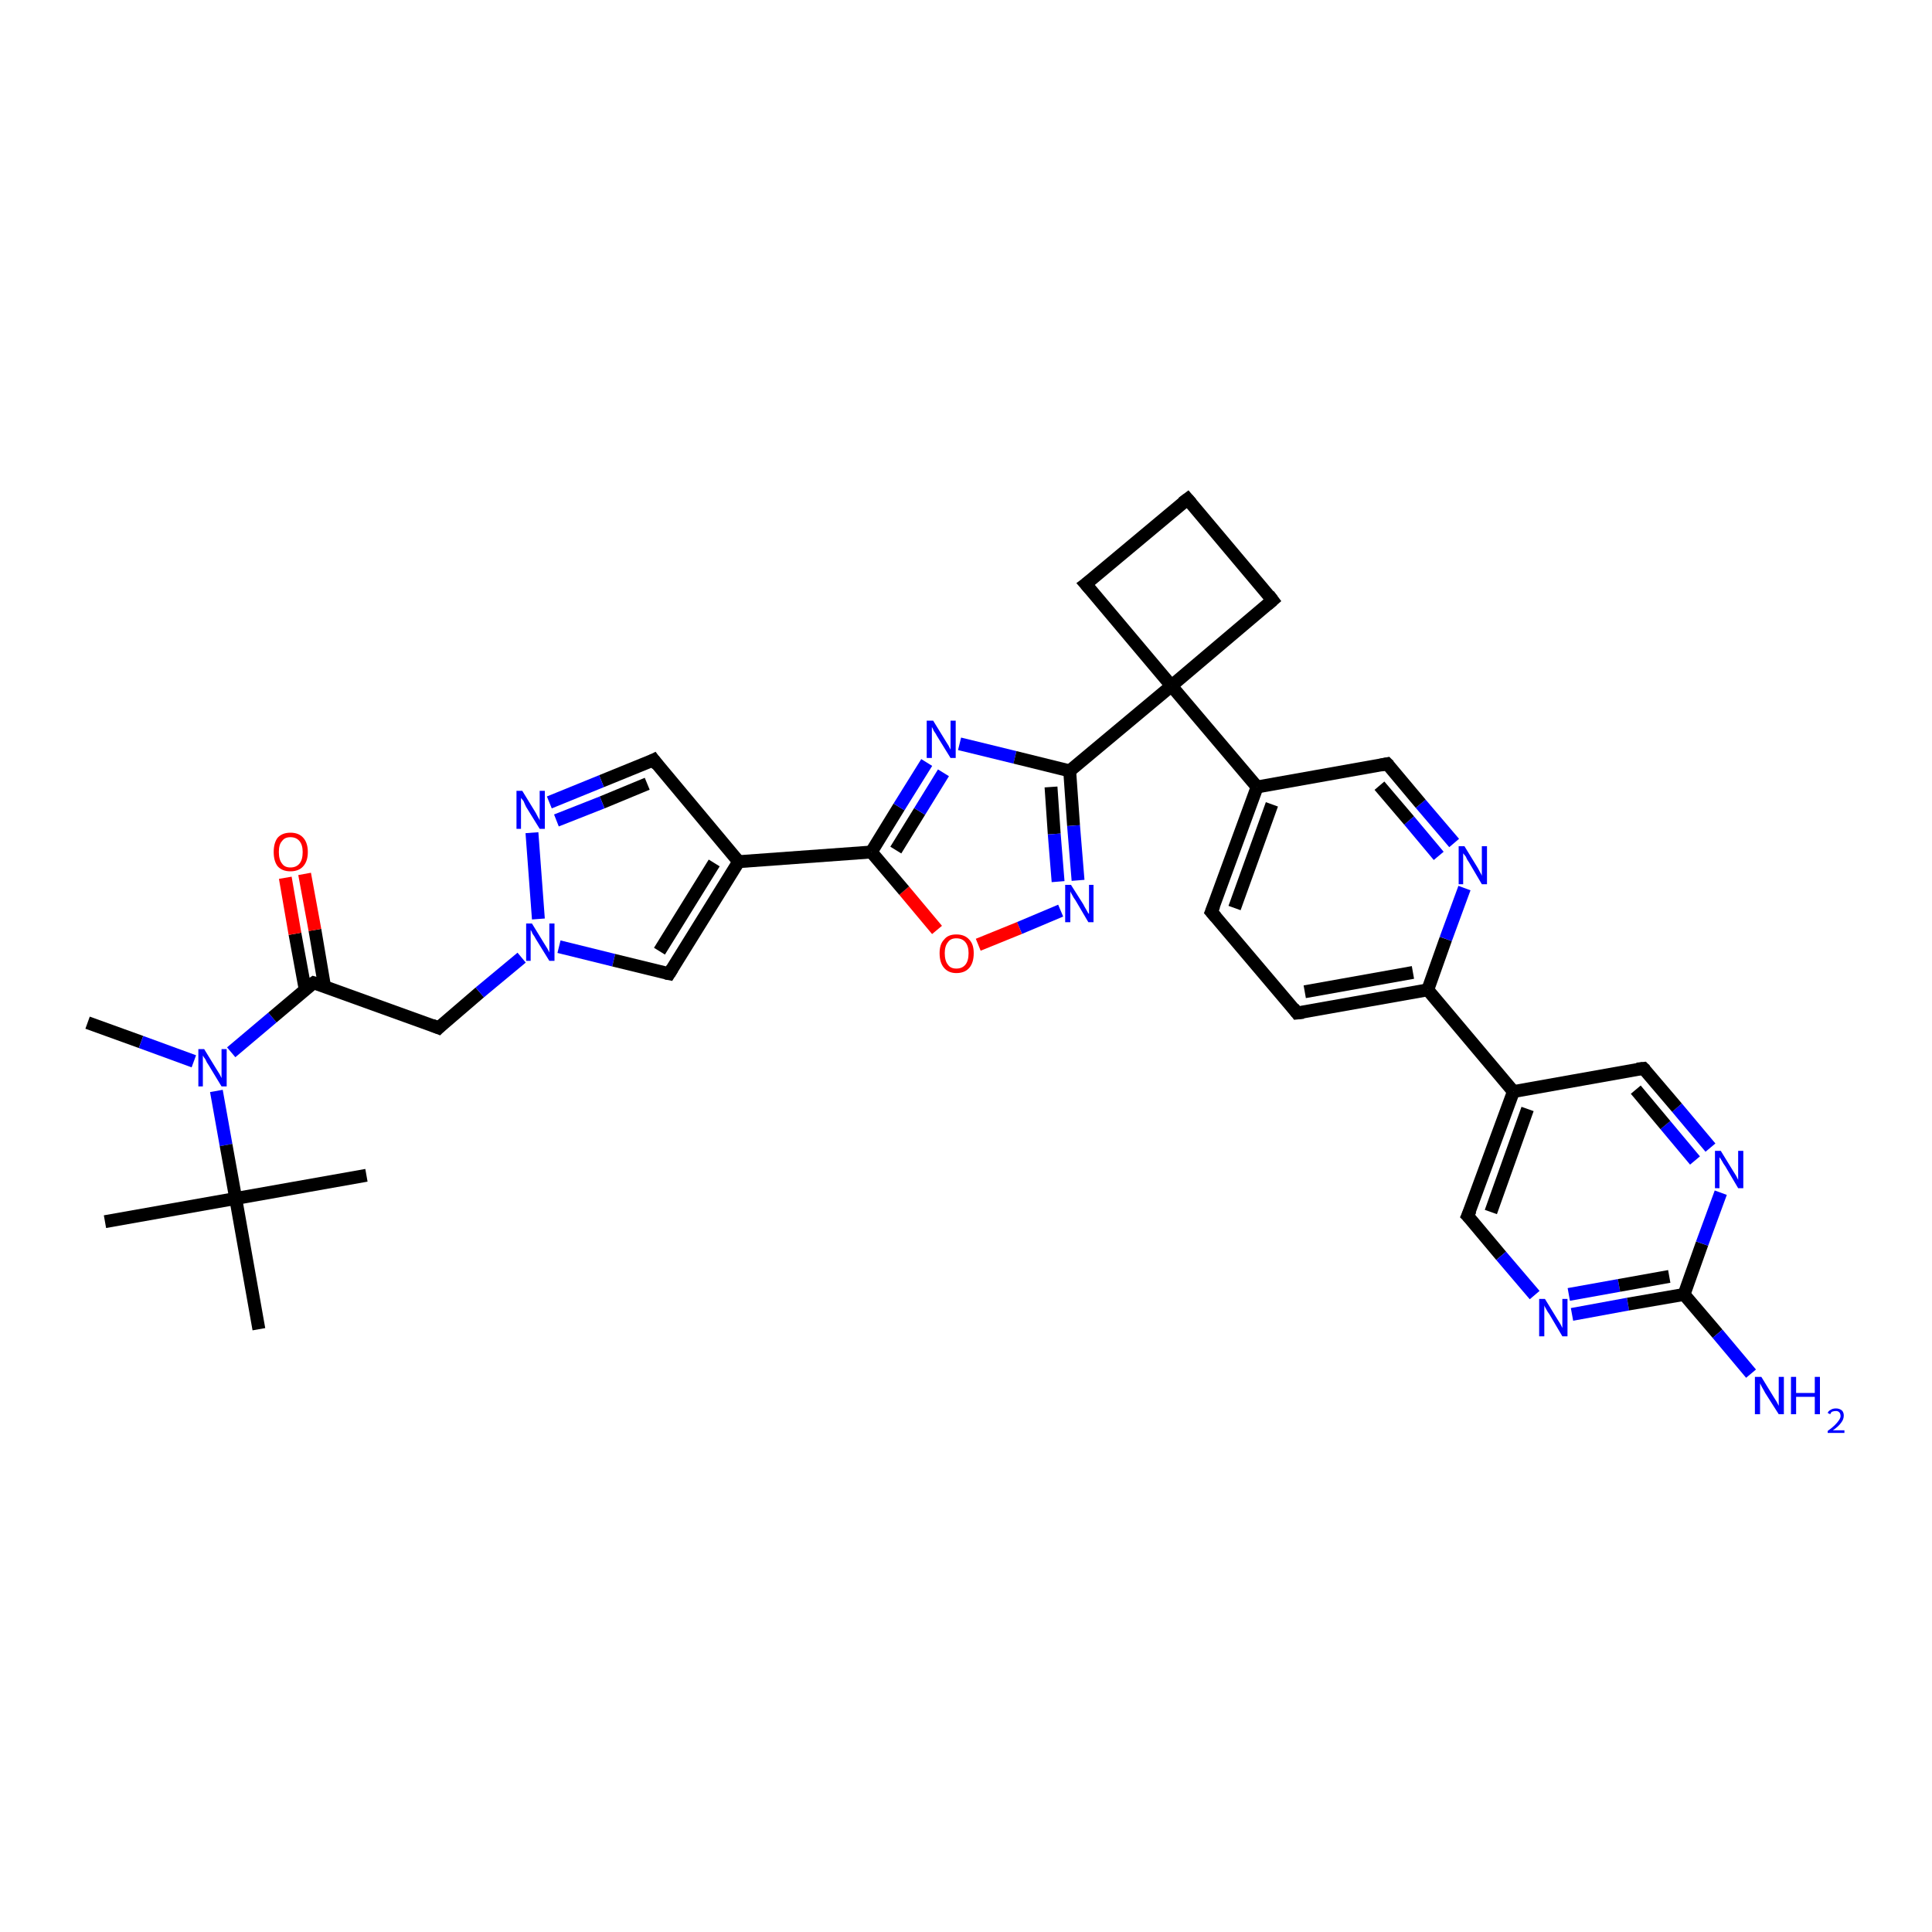 <?xml version='1.0' encoding='iso-8859-1'?>
<svg version='1.1' baseProfile='full'
              xmlns='http://www.w3.org/2000/svg'
                      xmlns:rdkit='http://www.rdkit.org/xml'
                      xmlns:xlink='http://www.w3.org/1999/xlink'
                  xml:space='preserve'
width='300px' height='300px' viewBox='0 0 300 300'>
<!-- END OF HEADER -->
<rect style='opacity:1.0;fill:#FFFFFF;stroke:none' width='300.0' height='300.0' x='0.0' y='0.0'> </rect>
<path class='bond-0 atom-0 atom-1' d='M 13.6,158.8 L 21.9,161.8' style='fill:none;fill-rule:evenodd;stroke:#000000;stroke-width:2.0px;stroke-linecap:butt;stroke-linejoin:miter;stroke-opacity:1' />
<path class='bond-0 atom-0 atom-1' d='M 21.9,161.8 L 30.1,164.8' style='fill:none;fill-rule:evenodd;stroke:#0000FF;stroke-width:2.0px;stroke-linecap:butt;stroke-linejoin:miter;stroke-opacity:1' />
<path class='bond-1 atom-1 atom-2' d='M 35.9,163.4 L 42.3,158.0' style='fill:none;fill-rule:evenodd;stroke:#0000FF;stroke-width:2.0px;stroke-linecap:butt;stroke-linejoin:miter;stroke-opacity:1' />
<path class='bond-1 atom-1 atom-2' d='M 42.3,158.0 L 48.7,152.6' style='fill:none;fill-rule:evenodd;stroke:#000000;stroke-width:2.0px;stroke-linecap:butt;stroke-linejoin:miter;stroke-opacity:1' />
<path class='bond-2 atom-2 atom-3' d='M 50.4,153.2 L 48.9,144.4' style='fill:none;fill-rule:evenodd;stroke:#000000;stroke-width:2.0px;stroke-linecap:butt;stroke-linejoin:miter;stroke-opacity:1' />
<path class='bond-2 atom-2 atom-3' d='M 48.9,144.4 L 47.3,135.7' style='fill:none;fill-rule:evenodd;stroke:#FF0000;stroke-width:2.0px;stroke-linecap:butt;stroke-linejoin:miter;stroke-opacity:1' />
<path class='bond-2 atom-2 atom-3' d='M 47.4,153.7 L 45.8,145.0' style='fill:none;fill-rule:evenodd;stroke:#000000;stroke-width:2.0px;stroke-linecap:butt;stroke-linejoin:miter;stroke-opacity:1' />
<path class='bond-2 atom-2 atom-3' d='M 45.8,145.0 L 44.3,136.3' style='fill:none;fill-rule:evenodd;stroke:#FF0000;stroke-width:2.0px;stroke-linecap:butt;stroke-linejoin:miter;stroke-opacity:1' />
<path class='bond-3 atom-2 atom-4' d='M 48.7,152.6 L 68.1,159.6' style='fill:none;fill-rule:evenodd;stroke:#000000;stroke-width:2.0px;stroke-linecap:butt;stroke-linejoin:miter;stroke-opacity:1' />
<path class='bond-4 atom-4 atom-5' d='M 68.1,159.6 L 74.5,154.1' style='fill:none;fill-rule:evenodd;stroke:#000000;stroke-width:2.0px;stroke-linecap:butt;stroke-linejoin:miter;stroke-opacity:1' />
<path class='bond-4 atom-4 atom-5' d='M 74.5,154.1 L 81.0,148.7' style='fill:none;fill-rule:evenodd;stroke:#0000FF;stroke-width:2.0px;stroke-linecap:butt;stroke-linejoin:miter;stroke-opacity:1' />
<path class='bond-5 atom-5 atom-6' d='M 86.8,147.0 L 95.3,149.1' style='fill:none;fill-rule:evenodd;stroke:#0000FF;stroke-width:2.0px;stroke-linecap:butt;stroke-linejoin:miter;stroke-opacity:1' />
<path class='bond-5 atom-5 atom-6' d='M 95.3,149.1 L 103.9,151.2' style='fill:none;fill-rule:evenodd;stroke:#000000;stroke-width:2.0px;stroke-linecap:butt;stroke-linejoin:miter;stroke-opacity:1' />
<path class='bond-6 atom-6 atom-7' d='M 103.9,151.2 L 114.7,133.8' style='fill:none;fill-rule:evenodd;stroke:#000000;stroke-width:2.0px;stroke-linecap:butt;stroke-linejoin:miter;stroke-opacity:1' />
<path class='bond-6 atom-6 atom-7' d='M 102.4,147.7 L 110.9,134.0' style='fill:none;fill-rule:evenodd;stroke:#000000;stroke-width:2.0px;stroke-linecap:butt;stroke-linejoin:miter;stroke-opacity:1' />
<path class='bond-7 atom-7 atom-8' d='M 114.7,133.8 L 101.5,118.0' style='fill:none;fill-rule:evenodd;stroke:#000000;stroke-width:2.0px;stroke-linecap:butt;stroke-linejoin:miter;stroke-opacity:1' />
<path class='bond-8 atom-8 atom-9' d='M 101.5,118.0 L 93.4,121.3' style='fill:none;fill-rule:evenodd;stroke:#000000;stroke-width:2.0px;stroke-linecap:butt;stroke-linejoin:miter;stroke-opacity:1' />
<path class='bond-8 atom-8 atom-9' d='M 93.4,121.3 L 85.3,124.6' style='fill:none;fill-rule:evenodd;stroke:#0000FF;stroke-width:2.0px;stroke-linecap:butt;stroke-linejoin:miter;stroke-opacity:1' />
<path class='bond-8 atom-8 atom-9' d='M 100.5,121.7 L 93.5,124.6' style='fill:none;fill-rule:evenodd;stroke:#000000;stroke-width:2.0px;stroke-linecap:butt;stroke-linejoin:miter;stroke-opacity:1' />
<path class='bond-8 atom-8 atom-9' d='M 93.5,124.6 L 86.4,127.4' style='fill:none;fill-rule:evenodd;stroke:#0000FF;stroke-width:2.0px;stroke-linecap:butt;stroke-linejoin:miter;stroke-opacity:1' />
<path class='bond-9 atom-7 atom-10' d='M 114.7,133.8 L 135.3,132.3' style='fill:none;fill-rule:evenodd;stroke:#000000;stroke-width:2.0px;stroke-linecap:butt;stroke-linejoin:miter;stroke-opacity:1' />
<path class='bond-10 atom-10 atom-11' d='M 135.3,132.3 L 139.6,125.3' style='fill:none;fill-rule:evenodd;stroke:#000000;stroke-width:2.0px;stroke-linecap:butt;stroke-linejoin:miter;stroke-opacity:1' />
<path class='bond-10 atom-10 atom-11' d='M 139.6,125.3 L 143.9,118.4' style='fill:none;fill-rule:evenodd;stroke:#0000FF;stroke-width:2.0px;stroke-linecap:butt;stroke-linejoin:miter;stroke-opacity:1' />
<path class='bond-10 atom-10 atom-11' d='M 139.1,132.0 L 142.8,126.0' style='fill:none;fill-rule:evenodd;stroke:#000000;stroke-width:2.0px;stroke-linecap:butt;stroke-linejoin:miter;stroke-opacity:1' />
<path class='bond-10 atom-10 atom-11' d='M 142.8,126.0 L 146.5,120.0' style='fill:none;fill-rule:evenodd;stroke:#0000FF;stroke-width:2.0px;stroke-linecap:butt;stroke-linejoin:miter;stroke-opacity:1' />
<path class='bond-11 atom-11 atom-12' d='M 149.0,115.5 L 157.6,117.6' style='fill:none;fill-rule:evenodd;stroke:#0000FF;stroke-width:2.0px;stroke-linecap:butt;stroke-linejoin:miter;stroke-opacity:1' />
<path class='bond-11 atom-11 atom-12' d='M 157.6,117.6 L 166.1,119.7' style='fill:none;fill-rule:evenodd;stroke:#000000;stroke-width:2.0px;stroke-linecap:butt;stroke-linejoin:miter;stroke-opacity:1' />
<path class='bond-12 atom-12 atom-13' d='M 166.1,119.7 L 166.7,128.2' style='fill:none;fill-rule:evenodd;stroke:#000000;stroke-width:2.0px;stroke-linecap:butt;stroke-linejoin:miter;stroke-opacity:1' />
<path class='bond-12 atom-12 atom-13' d='M 166.7,128.2 L 167.4,136.7' style='fill:none;fill-rule:evenodd;stroke:#0000FF;stroke-width:2.0px;stroke-linecap:butt;stroke-linejoin:miter;stroke-opacity:1' />
<path class='bond-12 atom-12 atom-13' d='M 163.2,122.2 L 163.7,129.5' style='fill:none;fill-rule:evenodd;stroke:#000000;stroke-width:2.0px;stroke-linecap:butt;stroke-linejoin:miter;stroke-opacity:1' />
<path class='bond-12 atom-12 atom-13' d='M 163.7,129.5 L 164.3,136.9' style='fill:none;fill-rule:evenodd;stroke:#0000FF;stroke-width:2.0px;stroke-linecap:butt;stroke-linejoin:miter;stroke-opacity:1' />
<path class='bond-13 atom-13 atom-14' d='M 164.7,141.4 L 158.3,144.1' style='fill:none;fill-rule:evenodd;stroke:#0000FF;stroke-width:2.0px;stroke-linecap:butt;stroke-linejoin:miter;stroke-opacity:1' />
<path class='bond-13 atom-13 atom-14' d='M 158.3,144.1 L 151.9,146.7' style='fill:none;fill-rule:evenodd;stroke:#FF0000;stroke-width:2.0px;stroke-linecap:butt;stroke-linejoin:miter;stroke-opacity:1' />
<path class='bond-14 atom-12 atom-15' d='M 166.1,119.7 L 181.9,106.5' style='fill:none;fill-rule:evenodd;stroke:#000000;stroke-width:2.0px;stroke-linecap:butt;stroke-linejoin:miter;stroke-opacity:1' />
<path class='bond-15 atom-15 atom-16' d='M 181.9,106.5 L 197.6,93.2' style='fill:none;fill-rule:evenodd;stroke:#000000;stroke-width:2.0px;stroke-linecap:butt;stroke-linejoin:miter;stroke-opacity:1' />
<path class='bond-16 atom-16 atom-17' d='M 197.6,93.2 L 184.4,77.5' style='fill:none;fill-rule:evenodd;stroke:#000000;stroke-width:2.0px;stroke-linecap:butt;stroke-linejoin:miter;stroke-opacity:1' />
<path class='bond-17 atom-17 atom-18' d='M 184.4,77.5 L 168.6,90.7' style='fill:none;fill-rule:evenodd;stroke:#000000;stroke-width:2.0px;stroke-linecap:butt;stroke-linejoin:miter;stroke-opacity:1' />
<path class='bond-18 atom-15 atom-19' d='M 181.9,106.5 L 195.2,122.2' style='fill:none;fill-rule:evenodd;stroke:#000000;stroke-width:2.0px;stroke-linecap:butt;stroke-linejoin:miter;stroke-opacity:1' />
<path class='bond-19 atom-19 atom-20' d='M 195.2,122.2 L 188.1,141.6' style='fill:none;fill-rule:evenodd;stroke:#000000;stroke-width:2.0px;stroke-linecap:butt;stroke-linejoin:miter;stroke-opacity:1' />
<path class='bond-19 atom-19 atom-20' d='M 197.5,124.9 L 191.7,141.0' style='fill:none;fill-rule:evenodd;stroke:#000000;stroke-width:2.0px;stroke-linecap:butt;stroke-linejoin:miter;stroke-opacity:1' />
<path class='bond-20 atom-20 atom-21' d='M 188.1,141.6 L 201.4,157.3' style='fill:none;fill-rule:evenodd;stroke:#000000;stroke-width:2.0px;stroke-linecap:butt;stroke-linejoin:miter;stroke-opacity:1' />
<path class='bond-21 atom-21 atom-22' d='M 201.4,157.3 L 221.7,153.7' style='fill:none;fill-rule:evenodd;stroke:#000000;stroke-width:2.0px;stroke-linecap:butt;stroke-linejoin:miter;stroke-opacity:1' />
<path class='bond-21 atom-21 atom-22' d='M 202.6,154.0 L 219.4,151.0' style='fill:none;fill-rule:evenodd;stroke:#000000;stroke-width:2.0px;stroke-linecap:butt;stroke-linejoin:miter;stroke-opacity:1' />
<path class='bond-22 atom-22 atom-23' d='M 221.7,153.7 L 224.5,145.8' style='fill:none;fill-rule:evenodd;stroke:#000000;stroke-width:2.0px;stroke-linecap:butt;stroke-linejoin:miter;stroke-opacity:1' />
<path class='bond-22 atom-22 atom-23' d='M 224.5,145.8 L 227.4,137.9' style='fill:none;fill-rule:evenodd;stroke:#0000FF;stroke-width:2.0px;stroke-linecap:butt;stroke-linejoin:miter;stroke-opacity:1' />
<path class='bond-23 atom-23 atom-24' d='M 225.8,130.9 L 220.6,124.8' style='fill:none;fill-rule:evenodd;stroke:#0000FF;stroke-width:2.0px;stroke-linecap:butt;stroke-linejoin:miter;stroke-opacity:1' />
<path class='bond-23 atom-23 atom-24' d='M 220.6,124.8 L 215.4,118.6' style='fill:none;fill-rule:evenodd;stroke:#000000;stroke-width:2.0px;stroke-linecap:butt;stroke-linejoin:miter;stroke-opacity:1' />
<path class='bond-23 atom-23 atom-24' d='M 223.4,132.9 L 218.8,127.4' style='fill:none;fill-rule:evenodd;stroke:#0000FF;stroke-width:2.0px;stroke-linecap:butt;stroke-linejoin:miter;stroke-opacity:1' />
<path class='bond-23 atom-23 atom-24' d='M 218.8,127.4 L 214.2,122.0' style='fill:none;fill-rule:evenodd;stroke:#000000;stroke-width:2.0px;stroke-linecap:butt;stroke-linejoin:miter;stroke-opacity:1' />
<path class='bond-24 atom-22 atom-25' d='M 221.7,153.7 L 235.0,169.5' style='fill:none;fill-rule:evenodd;stroke:#000000;stroke-width:2.0px;stroke-linecap:butt;stroke-linejoin:miter;stroke-opacity:1' />
<path class='bond-25 atom-25 atom-26' d='M 235.0,169.5 L 227.9,188.8' style='fill:none;fill-rule:evenodd;stroke:#000000;stroke-width:2.0px;stroke-linecap:butt;stroke-linejoin:miter;stroke-opacity:1' />
<path class='bond-25 atom-25 atom-26' d='M 237.2,172.2 L 231.5,188.2' style='fill:none;fill-rule:evenodd;stroke:#000000;stroke-width:2.0px;stroke-linecap:butt;stroke-linejoin:miter;stroke-opacity:1' />
<path class='bond-26 atom-26 atom-27' d='M 227.9,188.8 L 233.1,195.0' style='fill:none;fill-rule:evenodd;stroke:#000000;stroke-width:2.0px;stroke-linecap:butt;stroke-linejoin:miter;stroke-opacity:1' />
<path class='bond-26 atom-26 atom-27' d='M 233.1,195.0 L 238.3,201.1' style='fill:none;fill-rule:evenodd;stroke:#0000FF;stroke-width:2.0px;stroke-linecap:butt;stroke-linejoin:miter;stroke-opacity:1' />
<path class='bond-27 atom-27 atom-28' d='M 244.1,204.1 L 252.8,202.5' style='fill:none;fill-rule:evenodd;stroke:#0000FF;stroke-width:2.0px;stroke-linecap:butt;stroke-linejoin:miter;stroke-opacity:1' />
<path class='bond-27 atom-27 atom-28' d='M 252.8,202.5 L 261.5,201.0' style='fill:none;fill-rule:evenodd;stroke:#000000;stroke-width:2.0px;stroke-linecap:butt;stroke-linejoin:miter;stroke-opacity:1' />
<path class='bond-27 atom-27 atom-28' d='M 243.6,201.0 L 251.4,199.6' style='fill:none;fill-rule:evenodd;stroke:#0000FF;stroke-width:2.0px;stroke-linecap:butt;stroke-linejoin:miter;stroke-opacity:1' />
<path class='bond-27 atom-27 atom-28' d='M 251.4,199.6 L 259.2,198.2' style='fill:none;fill-rule:evenodd;stroke:#000000;stroke-width:2.0px;stroke-linecap:butt;stroke-linejoin:miter;stroke-opacity:1' />
<path class='bond-28 atom-28 atom-29' d='M 261.5,201.0 L 266.7,207.1' style='fill:none;fill-rule:evenodd;stroke:#000000;stroke-width:2.0px;stroke-linecap:butt;stroke-linejoin:miter;stroke-opacity:1' />
<path class='bond-28 atom-28 atom-29' d='M 266.7,207.1 L 271.9,213.3' style='fill:none;fill-rule:evenodd;stroke:#0000FF;stroke-width:2.0px;stroke-linecap:butt;stroke-linejoin:miter;stroke-opacity:1' />
<path class='bond-29 atom-28 atom-30' d='M 261.5,201.0 L 264.3,193.1' style='fill:none;fill-rule:evenodd;stroke:#000000;stroke-width:2.0px;stroke-linecap:butt;stroke-linejoin:miter;stroke-opacity:1' />
<path class='bond-29 atom-28 atom-30' d='M 264.3,193.1 L 267.2,185.2' style='fill:none;fill-rule:evenodd;stroke:#0000FF;stroke-width:2.0px;stroke-linecap:butt;stroke-linejoin:miter;stroke-opacity:1' />
<path class='bond-30 atom-30 atom-31' d='M 265.6,178.2 L 260.4,172.0' style='fill:none;fill-rule:evenodd;stroke:#0000FF;stroke-width:2.0px;stroke-linecap:butt;stroke-linejoin:miter;stroke-opacity:1' />
<path class='bond-30 atom-30 atom-31' d='M 260.4,172.0 L 255.2,165.9' style='fill:none;fill-rule:evenodd;stroke:#000000;stroke-width:2.0px;stroke-linecap:butt;stroke-linejoin:miter;stroke-opacity:1' />
<path class='bond-30 atom-30 atom-31' d='M 263.2,180.2 L 258.6,174.7' style='fill:none;fill-rule:evenodd;stroke:#0000FF;stroke-width:2.0px;stroke-linecap:butt;stroke-linejoin:miter;stroke-opacity:1' />
<path class='bond-30 atom-30 atom-31' d='M 258.6,174.7 L 254.0,169.2' style='fill:none;fill-rule:evenodd;stroke:#000000;stroke-width:2.0px;stroke-linecap:butt;stroke-linejoin:miter;stroke-opacity:1' />
<path class='bond-31 atom-1 atom-32' d='M 33.6,169.4 L 35.1,177.8' style='fill:none;fill-rule:evenodd;stroke:#0000FF;stroke-width:2.0px;stroke-linecap:butt;stroke-linejoin:miter;stroke-opacity:1' />
<path class='bond-31 atom-1 atom-32' d='M 35.1,177.8 L 36.6,186.1' style='fill:none;fill-rule:evenodd;stroke:#000000;stroke-width:2.0px;stroke-linecap:butt;stroke-linejoin:miter;stroke-opacity:1' />
<path class='bond-32 atom-32 atom-33' d='M 36.6,186.1 L 16.3,189.7' style='fill:none;fill-rule:evenodd;stroke:#000000;stroke-width:2.0px;stroke-linecap:butt;stroke-linejoin:miter;stroke-opacity:1' />
<path class='bond-33 atom-32 atom-34' d='M 36.6,186.1 L 56.9,182.5' style='fill:none;fill-rule:evenodd;stroke:#000000;stroke-width:2.0px;stroke-linecap:butt;stroke-linejoin:miter;stroke-opacity:1' />
<path class='bond-34 atom-32 atom-35' d='M 36.6,186.1 L 40.2,206.4' style='fill:none;fill-rule:evenodd;stroke:#000000;stroke-width:2.0px;stroke-linecap:butt;stroke-linejoin:miter;stroke-opacity:1' />
<path class='bond-35 atom-9 atom-5' d='M 82.6,129.3 L 83.6,142.7' style='fill:none;fill-rule:evenodd;stroke:#0000FF;stroke-width:2.0px;stroke-linecap:butt;stroke-linejoin:miter;stroke-opacity:1' />
<path class='bond-36 atom-14 atom-10' d='M 145.5,144.4 L 140.4,138.3' style='fill:none;fill-rule:evenodd;stroke:#FF0000;stroke-width:2.0px;stroke-linecap:butt;stroke-linejoin:miter;stroke-opacity:1' />
<path class='bond-36 atom-14 atom-10' d='M 140.4,138.3 L 135.3,132.3' style='fill:none;fill-rule:evenodd;stroke:#000000;stroke-width:2.0px;stroke-linecap:butt;stroke-linejoin:miter;stroke-opacity:1' />
<path class='bond-37 atom-18 atom-15' d='M 168.6,90.7 L 181.9,106.5' style='fill:none;fill-rule:evenodd;stroke:#000000;stroke-width:2.0px;stroke-linecap:butt;stroke-linejoin:miter;stroke-opacity:1' />
<path class='bond-38 atom-24 atom-19' d='M 215.4,118.6 L 195.2,122.2' style='fill:none;fill-rule:evenodd;stroke:#000000;stroke-width:2.0px;stroke-linecap:butt;stroke-linejoin:miter;stroke-opacity:1' />
<path class='bond-39 atom-31 atom-25' d='M 255.2,165.9 L 235.0,169.5' style='fill:none;fill-rule:evenodd;stroke:#000000;stroke-width:2.0px;stroke-linecap:butt;stroke-linejoin:miter;stroke-opacity:1' />
<path d='M 48.4,152.8 L 48.7,152.6 L 49.7,152.9' style='fill:none;stroke:#000000;stroke-width:2.0px;stroke-linecap:butt;stroke-linejoin:miter;stroke-opacity:1;' />
<path d='M 67.1,159.2 L 68.1,159.6 L 68.4,159.3' style='fill:none;stroke:#000000;stroke-width:2.0px;stroke-linecap:butt;stroke-linejoin:miter;stroke-opacity:1;' />
<path d='M 103.4,151.1 L 103.9,151.2 L 104.4,150.4' style='fill:none;stroke:#000000;stroke-width:2.0px;stroke-linecap:butt;stroke-linejoin:miter;stroke-opacity:1;' />
<path d='M 102.1,118.8 L 101.5,118.0 L 101.1,118.2' style='fill:none;stroke:#000000;stroke-width:2.0px;stroke-linecap:butt;stroke-linejoin:miter;stroke-opacity:1;' />
<path d='M 196.8,93.9 L 197.6,93.2 L 197.0,92.4' style='fill:none;stroke:#000000;stroke-width:2.0px;stroke-linecap:butt;stroke-linejoin:miter;stroke-opacity:1;' />
<path d='M 185.0,78.2 L 184.4,77.5 L 183.6,78.1' style='fill:none;stroke:#000000;stroke-width:2.0px;stroke-linecap:butt;stroke-linejoin:miter;stroke-opacity:1;' />
<path d='M 169.4,90.1 L 168.6,90.7 L 169.3,91.5' style='fill:none;stroke:#000000;stroke-width:2.0px;stroke-linecap:butt;stroke-linejoin:miter;stroke-opacity:1;' />
<path d='M 188.5,140.6 L 188.1,141.6 L 188.8,142.4' style='fill:none;stroke:#000000;stroke-width:2.0px;stroke-linecap:butt;stroke-linejoin:miter;stroke-opacity:1;' />
<path d='M 200.8,156.5 L 201.4,157.3 L 202.4,157.2' style='fill:none;stroke:#000000;stroke-width:2.0px;stroke-linecap:butt;stroke-linejoin:miter;stroke-opacity:1;' />
<path d='M 215.7,118.9 L 215.4,118.6 L 214.4,118.8' style='fill:none;stroke:#000000;stroke-width:2.0px;stroke-linecap:butt;stroke-linejoin:miter;stroke-opacity:1;' />
<path d='M 228.3,187.9 L 227.9,188.8 L 228.2,189.1' style='fill:none;stroke:#000000;stroke-width:2.0px;stroke-linecap:butt;stroke-linejoin:miter;stroke-opacity:1;' />
<path d='M 255.5,166.2 L 255.2,165.9 L 254.2,166.0' style='fill:none;stroke:#000000;stroke-width:2.0px;stroke-linecap:butt;stroke-linejoin:miter;stroke-opacity:1;' />
<path class='atom-1' d='M 31.7 162.9
L 33.6 166.0
Q 33.8 166.3, 34.1 166.8
Q 34.4 167.4, 34.4 167.4
L 34.4 162.9
L 35.2 162.9
L 35.2 168.7
L 34.4 168.7
L 32.4 165.4
Q 32.1 165.0, 31.9 164.5
Q 31.6 164.1, 31.5 163.9
L 31.5 168.7
L 30.8 168.7
L 30.8 162.9
L 31.7 162.9
' fill='#0000FF'/>
<path class='atom-3' d='M 42.5 132.3
Q 42.5 130.9, 43.1 130.1
Q 43.8 129.3, 45.1 129.3
Q 46.4 129.3, 47.1 130.1
Q 47.8 130.9, 47.8 132.3
Q 47.8 133.7, 47.1 134.5
Q 46.4 135.3, 45.1 135.3
Q 43.8 135.3, 43.1 134.5
Q 42.5 133.7, 42.5 132.3
M 45.1 134.7
Q 46.0 134.7, 46.5 134.1
Q 47.0 133.5, 47.0 132.3
Q 47.0 131.2, 46.5 130.6
Q 46.0 130.0, 45.1 130.0
Q 44.2 130.0, 43.8 130.6
Q 43.3 131.1, 43.3 132.3
Q 43.3 133.5, 43.8 134.1
Q 44.2 134.7, 45.1 134.7
' fill='#FF0000'/>
<path class='atom-5' d='M 82.6 143.4
L 84.5 146.5
Q 84.7 146.8, 85.0 147.3
Q 85.3 147.9, 85.3 147.9
L 85.3 143.4
L 86.1 143.4
L 86.1 149.2
L 85.3 149.2
L 83.2 145.8
Q 83.0 145.4, 82.7 145.0
Q 82.5 144.5, 82.4 144.4
L 82.4 149.2
L 81.7 149.2
L 81.7 143.4
L 82.6 143.4
' fill='#0000FF'/>
<path class='atom-9' d='M 81.1 122.8
L 83.0 125.9
Q 83.2 126.2, 83.5 126.8
Q 83.8 127.3, 83.8 127.4
L 83.8 122.8
L 84.6 122.8
L 84.6 128.7
L 83.8 128.7
L 81.7 125.3
Q 81.5 124.9, 81.3 124.4
Q 81.0 124.0, 80.9 123.9
L 80.9 128.7
L 80.2 128.7
L 80.2 122.8
L 81.1 122.8
' fill='#0000FF'/>
<path class='atom-11' d='M 144.9 111.9
L 146.8 115.0
Q 147.0 115.3, 147.3 115.8
Q 147.6 116.4, 147.6 116.4
L 147.6 111.9
L 148.4 111.9
L 148.4 117.7
L 147.6 117.7
L 145.5 114.3
Q 145.3 113.9, 145.0 113.5
Q 144.8 113.0, 144.7 112.9
L 144.7 117.7
L 143.9 117.7
L 143.9 111.9
L 144.9 111.9
' fill='#0000FF'/>
<path class='atom-13' d='M 166.3 137.4
L 168.2 140.4
Q 168.4 140.8, 168.7 141.3
Q 169.0 141.9, 169.1 141.9
L 169.1 137.4
L 169.8 137.4
L 169.8 143.2
L 169.0 143.2
L 167.0 139.8
Q 166.7 139.4, 166.5 139.0
Q 166.2 138.5, 166.2 138.4
L 166.2 143.2
L 165.4 143.2
L 165.4 137.4
L 166.3 137.4
' fill='#0000FF'/>
<path class='atom-14' d='M 145.9 148.0
Q 145.9 146.6, 146.6 145.9
Q 147.2 145.1, 148.5 145.1
Q 149.8 145.1, 150.5 145.9
Q 151.2 146.6, 151.2 148.0
Q 151.2 149.5, 150.5 150.3
Q 149.8 151.1, 148.5 151.1
Q 147.3 151.1, 146.6 150.3
Q 145.9 149.5, 145.9 148.0
M 148.5 150.4
Q 149.4 150.4, 149.9 149.8
Q 150.4 149.2, 150.4 148.0
Q 150.4 146.9, 149.9 146.3
Q 149.4 145.7, 148.5 145.7
Q 147.6 145.7, 147.2 146.3
Q 146.7 146.9, 146.7 148.0
Q 146.7 149.2, 147.2 149.8
Q 147.6 150.4, 148.5 150.4
' fill='#FF0000'/>
<path class='atom-23' d='M 227.4 131.4
L 229.3 134.5
Q 229.5 134.8, 229.8 135.4
Q 230.1 135.9, 230.1 136.0
L 230.1 131.4
L 230.9 131.4
L 230.9 137.3
L 230.1 137.3
L 228.1 133.9
Q 227.8 133.5, 227.6 133.0
Q 227.3 132.6, 227.2 132.5
L 227.2 137.3
L 226.5 137.3
L 226.5 131.4
L 227.4 131.4
' fill='#0000FF'/>
<path class='atom-27' d='M 239.9 201.7
L 241.8 204.8
Q 242.0 205.1, 242.3 205.6
Q 242.6 206.2, 242.6 206.2
L 242.6 201.7
L 243.4 201.7
L 243.4 207.5
L 242.6 207.5
L 240.6 204.1
Q 240.3 203.7, 240.1 203.3
Q 239.8 202.8, 239.8 202.7
L 239.8 207.5
L 239.0 207.5
L 239.0 201.7
L 239.9 201.7
' fill='#0000FF'/>
<path class='atom-29' d='M 273.5 213.8
L 275.4 216.9
Q 275.6 217.2, 275.9 217.7
Q 276.2 218.3, 276.2 218.3
L 276.2 213.8
L 277.0 213.8
L 277.0 219.6
L 276.2 219.6
L 274.1 216.3
Q 273.9 215.9, 273.6 215.4
Q 273.4 215.0, 273.3 214.8
L 273.3 219.6
L 272.5 219.6
L 272.5 213.8
L 273.5 213.8
' fill='#0000FF'/>
<path class='atom-29' d='M 278.1 213.8
L 278.9 213.8
L 278.9 216.3
L 281.8 216.3
L 281.8 213.8
L 282.6 213.8
L 282.6 219.6
L 281.8 219.6
L 281.8 216.9
L 278.9 216.9
L 278.9 219.6
L 278.1 219.6
L 278.1 213.8
' fill='#0000FF'/>
<path class='atom-29' d='M 283.8 219.4
Q 283.9 219.1, 284.3 218.9
Q 284.6 218.7, 285.1 218.7
Q 285.6 218.7, 286.0 219.0
Q 286.3 219.3, 286.3 219.8
Q 286.3 220.4, 285.9 220.9
Q 285.5 221.5, 284.6 222.1
L 286.4 222.1
L 286.4 222.5
L 283.8 222.5
L 283.8 222.2
Q 284.5 221.7, 284.9 221.3
Q 285.3 220.9, 285.5 220.6
Q 285.8 220.2, 285.8 219.9
Q 285.8 219.5, 285.6 219.3
Q 285.4 219.1, 285.1 219.1
Q 284.8 219.1, 284.5 219.2
Q 284.3 219.3, 284.2 219.6
L 283.8 219.4
' fill='#0000FF'/>
<path class='atom-30' d='M 267.2 178.7
L 269.1 181.8
Q 269.3 182.1, 269.6 182.6
Q 269.9 183.2, 269.9 183.2
L 269.9 178.7
L 270.7 178.7
L 270.7 184.5
L 269.9 184.5
L 267.9 181.1
Q 267.6 180.7, 267.4 180.3
Q 267.1 179.8, 267.0 179.7
L 267.0 184.5
L 266.3 184.5
L 266.3 178.7
L 267.2 178.7
' fill='#0000FF'/>
</svg>
